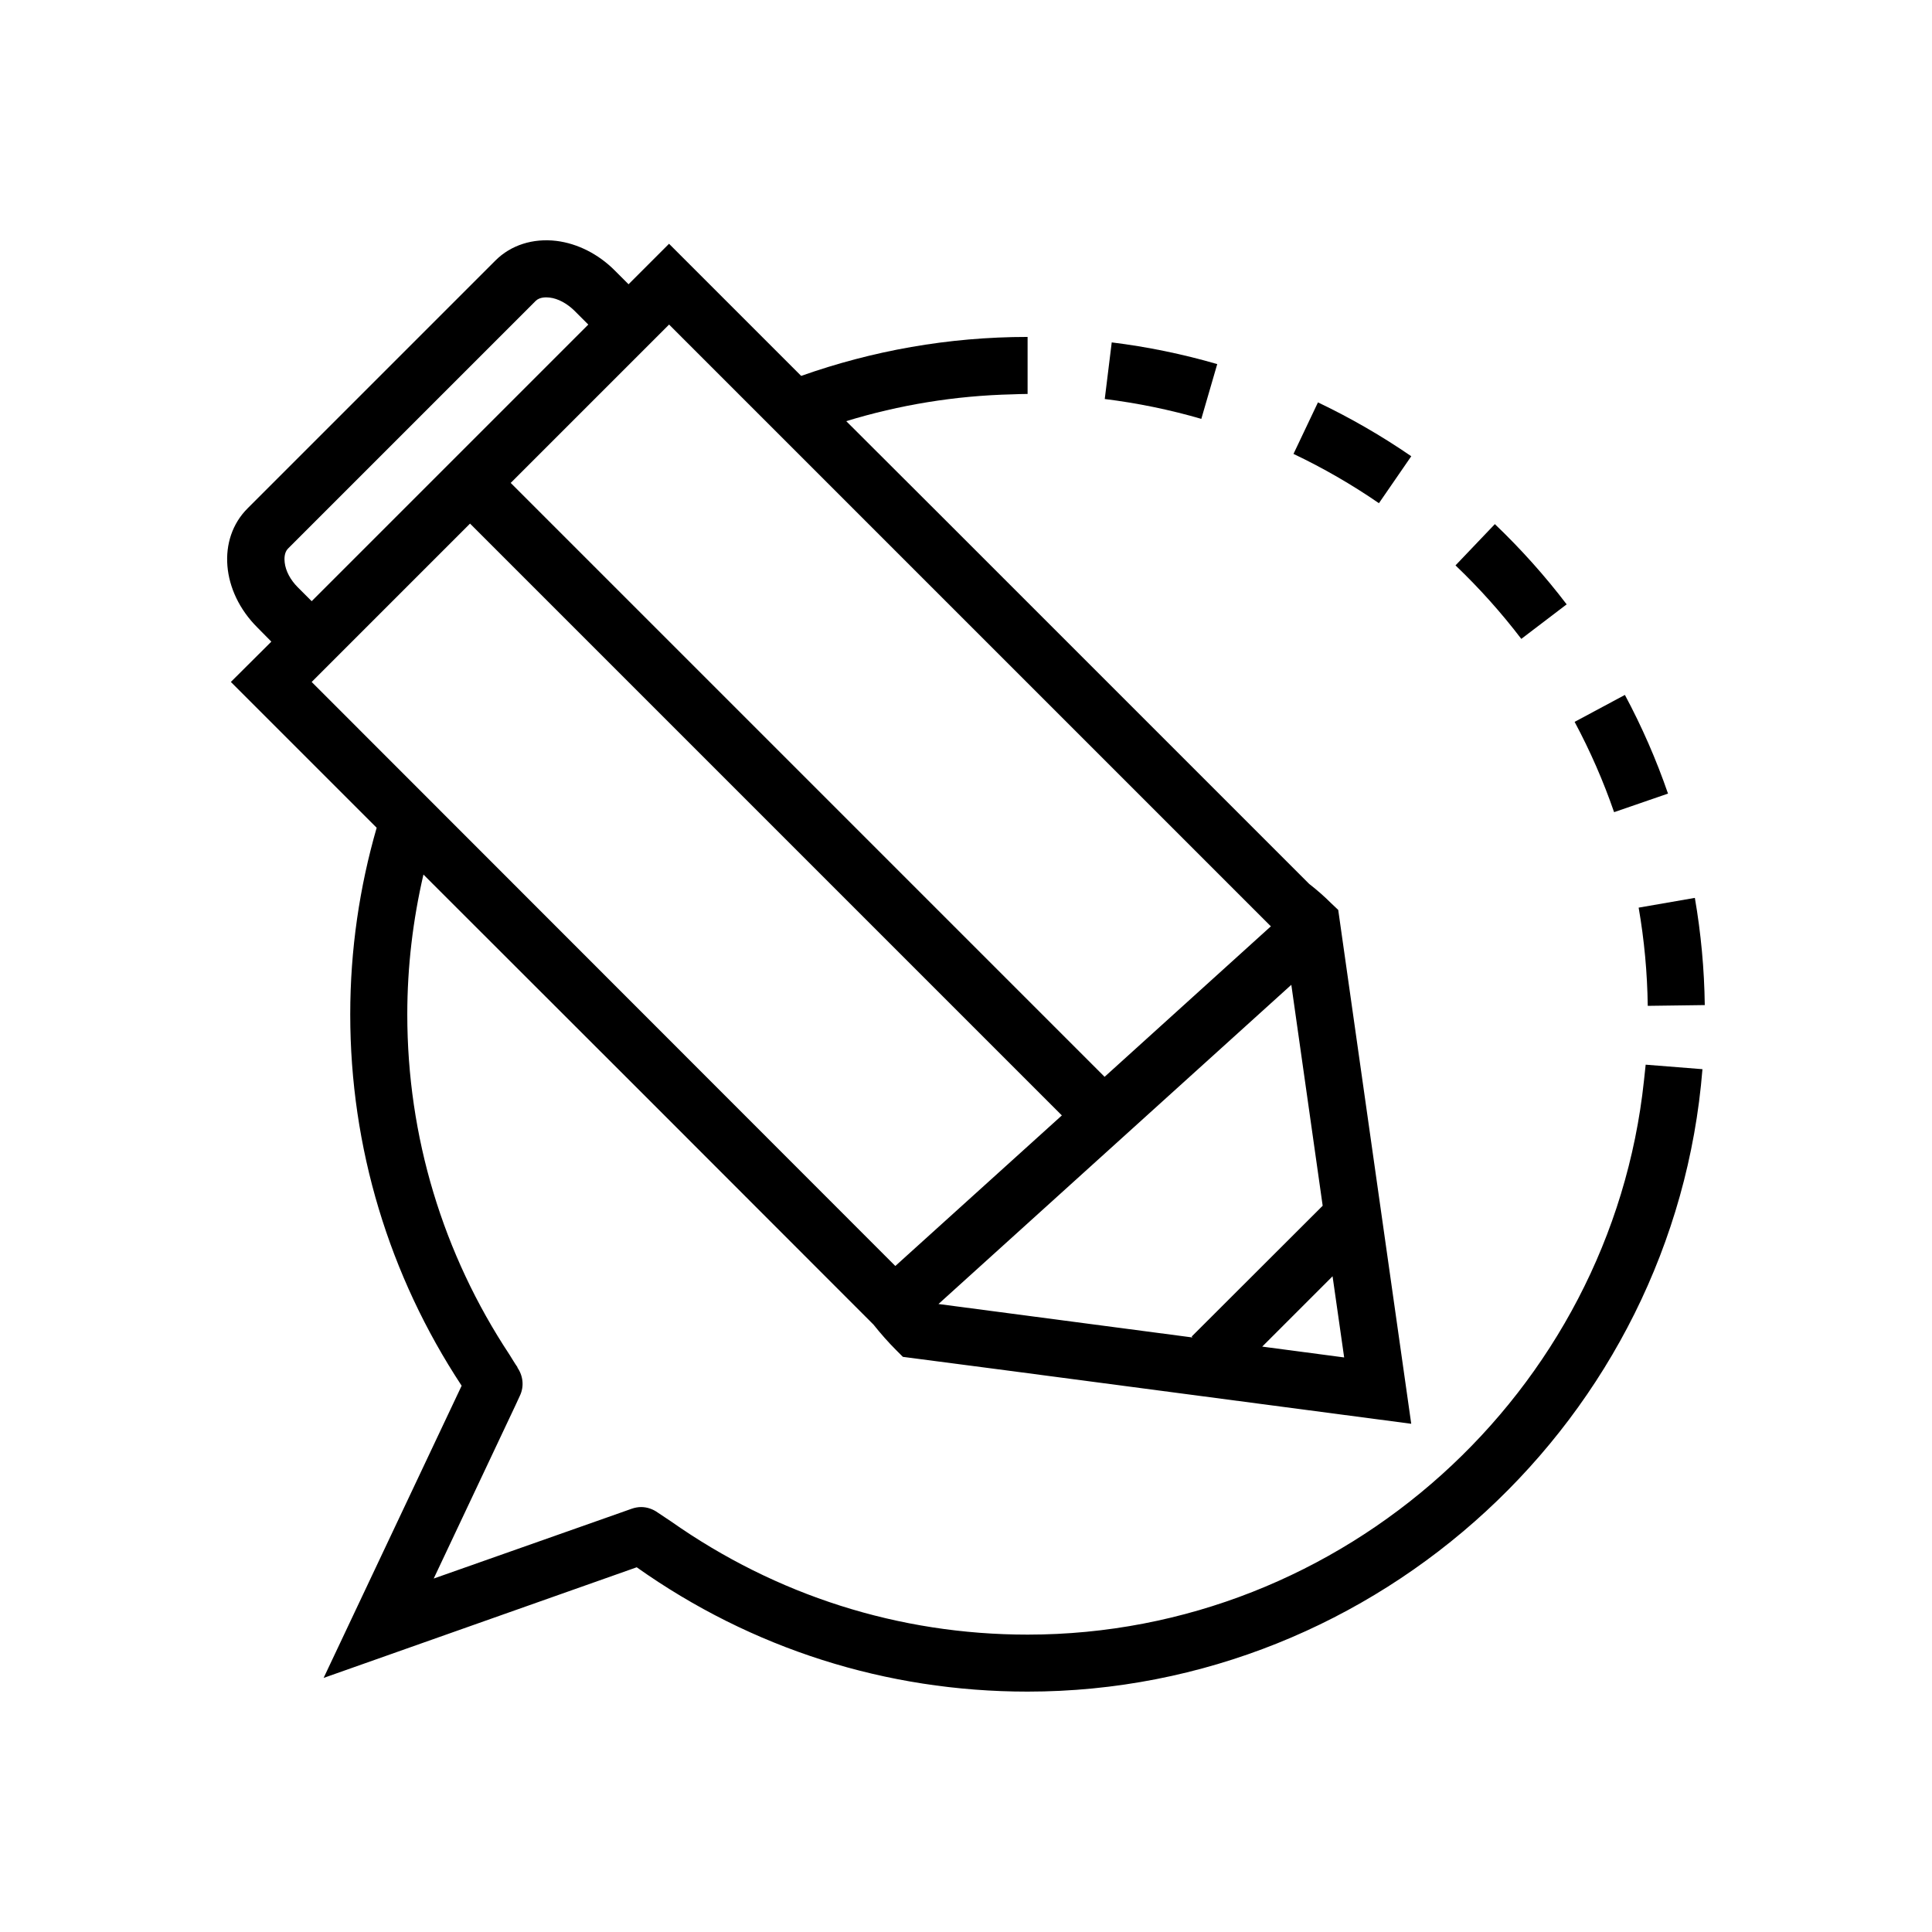 <?xml version="1.0" encoding="UTF-8"?>
<!-- Uploaded to: ICON Repo, www.svgrepo.com, Generator: ICON Repo Mixer Tools -->
<svg fill="#000000" width="800px" height="800px" version="1.1" viewBox="144 144 512 512" xmlns="http://www.w3.org/2000/svg">
 <g>
  <path d="m518 264.91c-7.84-5.394-16.164-10.195-24.727-14.273l-6.484 13.652c7.844 3.727 15.461 8.121 22.641 13.062z"/>
  <path d="m580.67 410.56 15.113-0.203c-0.125-9.527-1.012-19.086-2.629-28.41l-14.895 2.586c1.488 8.547 2.297 17.297 2.41 26.027z"/>
  <path d="m586.04 354.31c-3.094-8.973-6.938-17.77-11.426-26.148l-13.324 7.141c4.106 7.668 7.629 15.723 10.461 23.93z"/>
  <path d="m466.58 240.49c-9.109-2.648-18.516-4.586-27.961-5.75l-1.848 15.004c8.641 1.066 17.25 2.836 25.59 5.262z"/>
  <path d="m559.18 304.16c-5.75-7.551-12.152-14.699-19.027-21.262l-10.43 10.938c6.301 6.012 12.172 12.566 17.438 19.477z"/>
  <path d="m580.12 426.15c-0.152 1.41-0.301 2.82-0.453 4.231-8.766 82.676-79.703 146.81-163.34 146.81-34.16 0-66.652-10.43-94.465-29.977-1.16-0.805-2.316-1.512-3.477-2.316-1.309-0.957-2.871-1.512-4.484-1.512-0.805 0-1.664 0.152-2.519 0.453l-3.273 1.16-49.172 17.332 21.613-45.797 1.211-2.621c1.211-2.519 0.855-5.34-0.656-7.508l0.051-0.051c-0.754-1.059-1.41-2.215-2.117-3.324-17.684-26.754-27.105-57.836-27.105-90.184 0-12.746 1.512-25.141 4.281-37.082l58.746 58.695 60.508 60.559c2.016 2.519 3.981 4.734 5.996 6.75l1.812 1.812 27.004 3.527 107.71 14.207-8.414-59.199-10.934-76.98-1.863-1.762c-1.715-1.715-3.578-3.375-5.844-5.141l-96.176-96.176-26.5-26.449c14.008-4.281 28.766-6.75 44.031-7.106 1.359-0.051 2.672-0.102 4.031-0.102v-15.113c-21.059 0-41.211 3.68-60.004 10.328l-35.016-35.016-10.73 10.73-3.68-3.68c-4.332-4.332-9.824-7.106-15.418-7.809-6.246-0.754-12.09 1.109-16.172 5.188l-65.695 65.695c-8.113 8.113-7.004 22.016 2.621 31.59l3.68 3.727-10.73 10.68 38.641 38.641c-4.535 15.719-7.004 32.293-7.004 49.473 0 35.266 10.277 69.172 29.523 98.395l-36.578 77.434 82.977-29.32c30.43 21.562 66.148 32.949 103.58 32.949 92.902 0 171.45-72.449 178.85-164.95zm-82.977 56.074 3.074 21.512-21.715-2.871zm-2.621-18.691-34.711 34.66 0.203 0.25-67.309-8.867 93.508-84.59zm-173.21-233.52 159.25 159.25 0.25 0.203-44.082 39.902-157.39-157.39zm-101.87 63.023c-0.102-0.906-0.152-2.57 0.855-3.629l65.695-65.695c1.059-1.008 2.719-0.957 3.629-0.855 2.266 0.25 4.637 1.562 6.602 3.477l3.68 3.68-73.305 73.305-3.68-3.68c-1.965-1.965-3.227-4.332-3.477-6.602zm7.152 31.691 41.969-41.969 156.84 156.84-44.133 39.902z"/>
 </g>
</svg>
